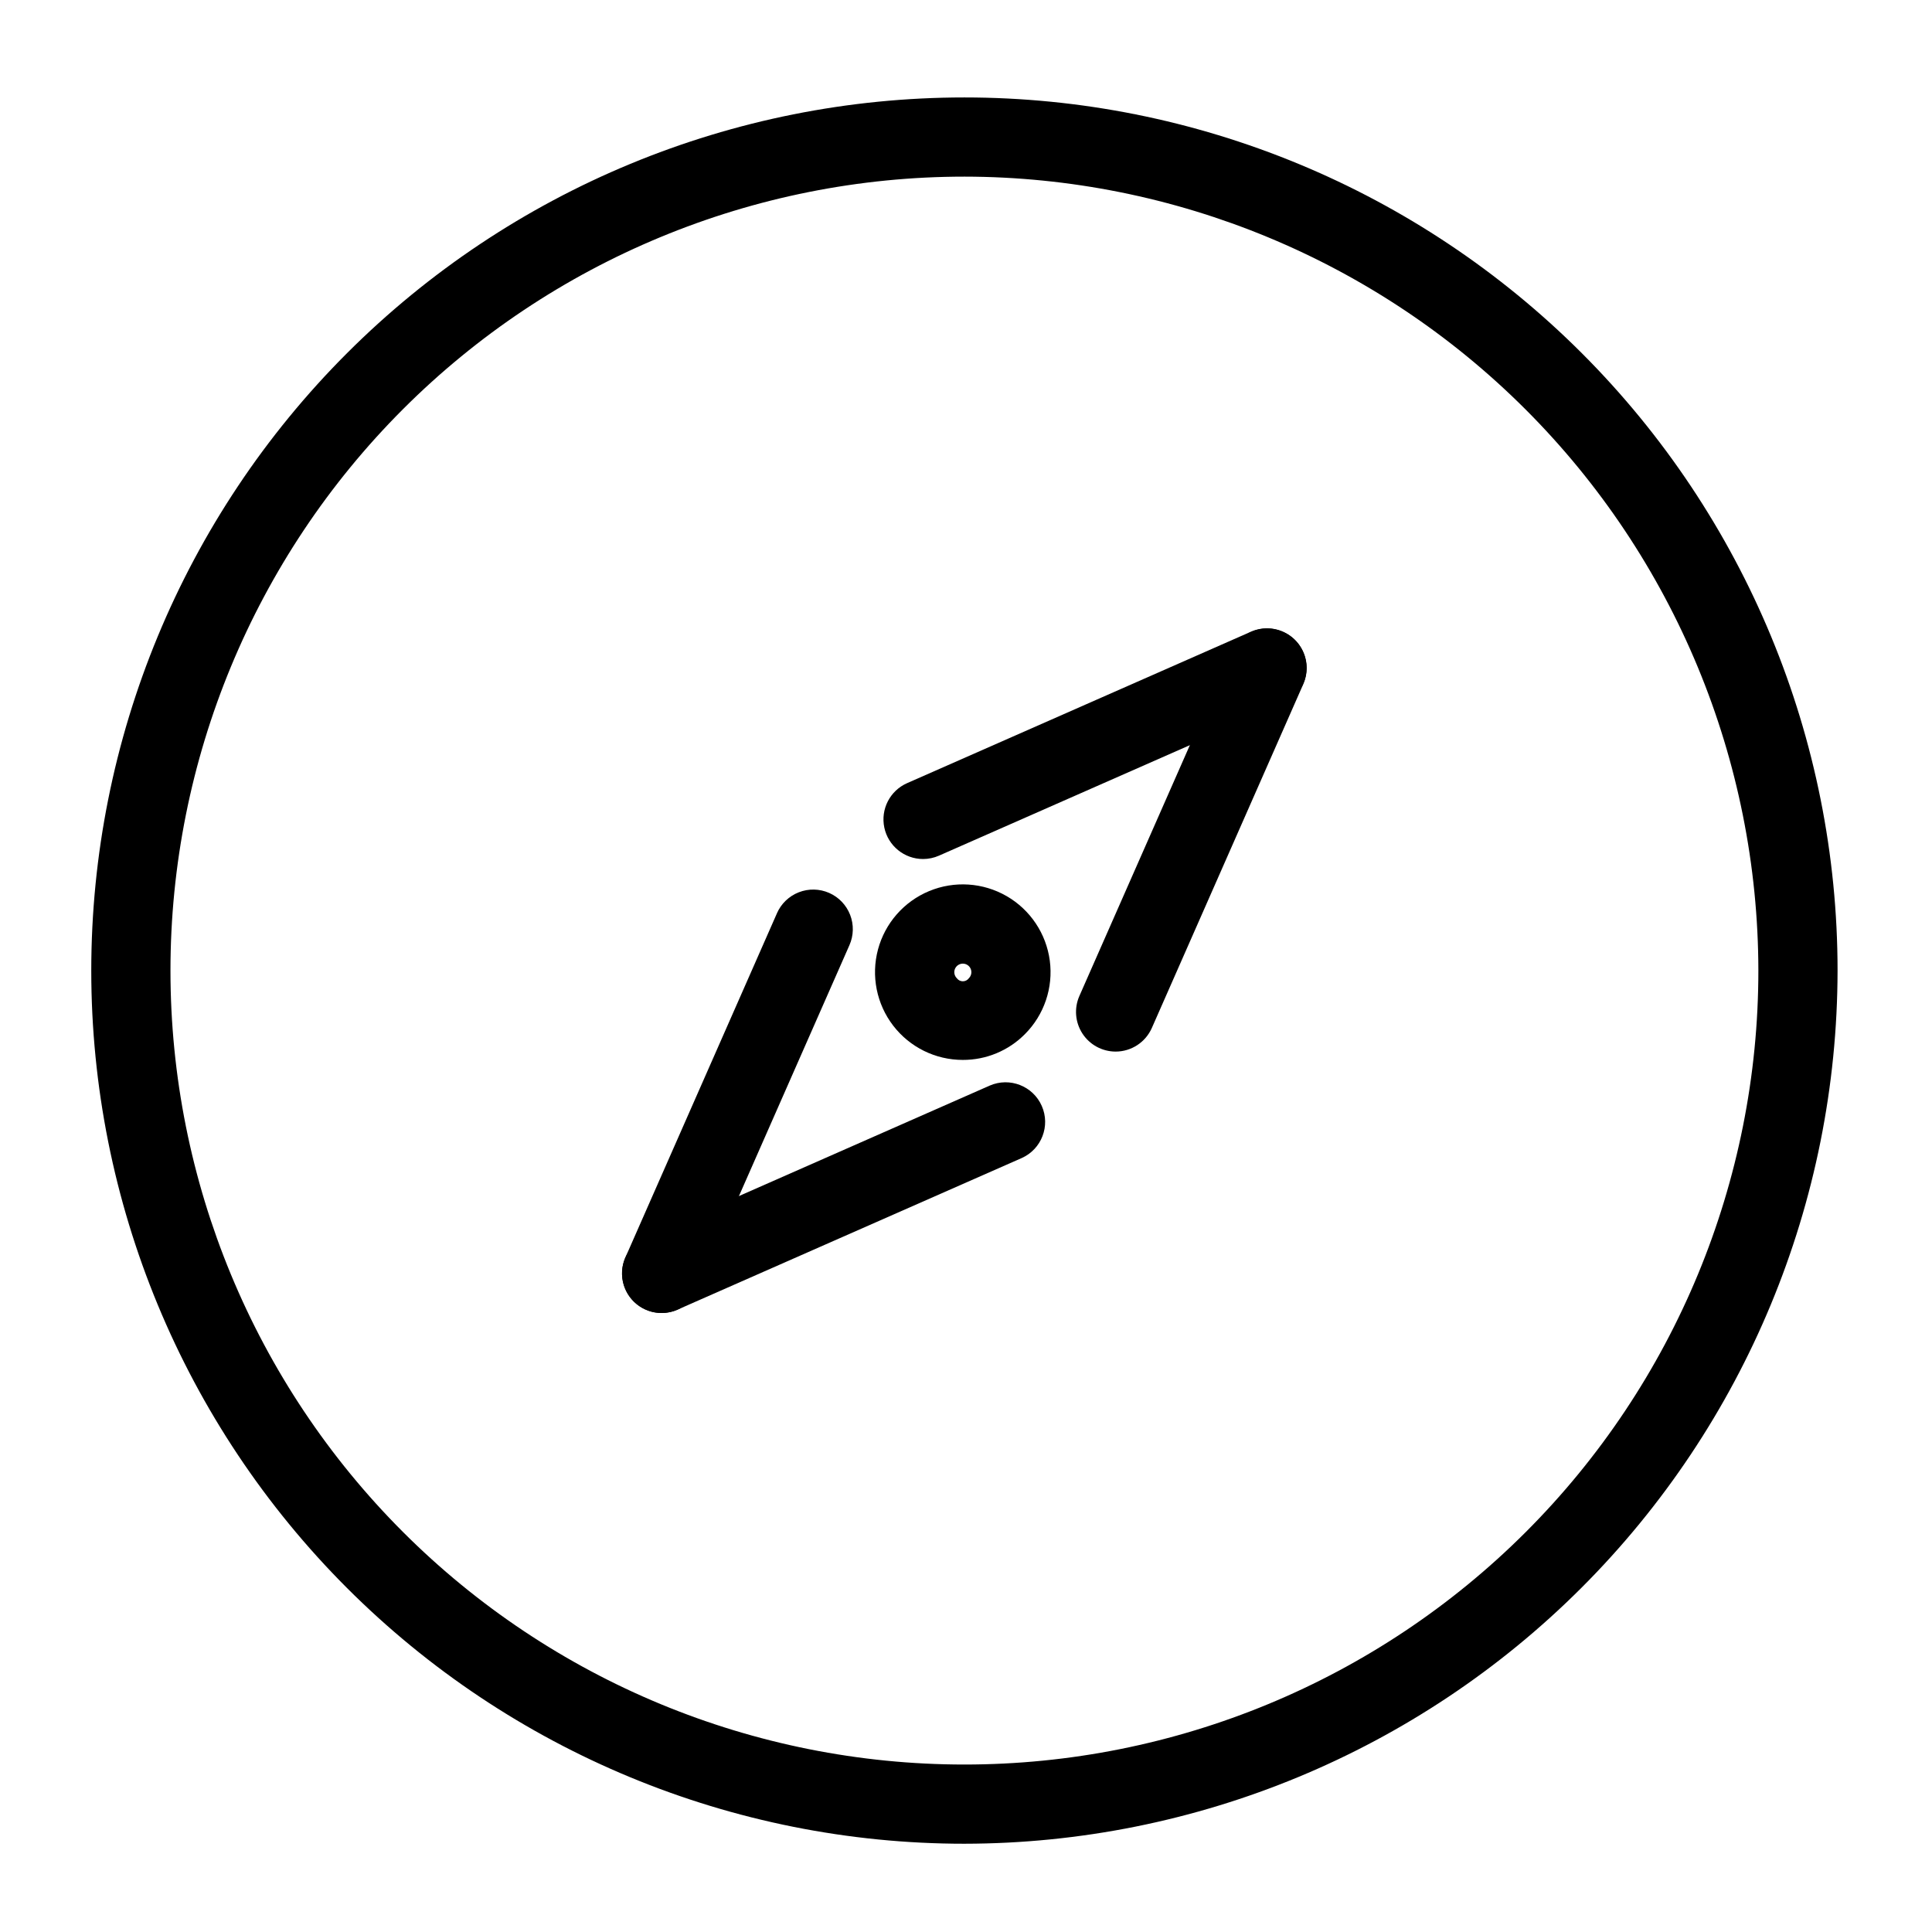 <?xml version="1.0" encoding="UTF-8"?>
<!-- Uploaded to: SVG Repo, www.svgrepo.com, Generator: SVG Repo Mixer Tools -->
<svg fill="#000000" width="800px" height="800px" version="1.1" viewBox="144 144 512 512" xmlns="http://www.w3.org/2000/svg">
 <g>
  <path d="m399.58 632.61c-61.367 0-120.23-24.379-163.62-67.773-43.395-43.395-67.773-102.25-67.773-163.62 0-61.371 24.379-120.23 67.773-163.62 43.395-43.395 102.25-67.773 163.62-67.773 61.371 0 120.23 24.379 163.62 67.773 43.395 43.395 67.773 102.25 67.773 163.62-0.07 61.348-24.469 120.16-67.848 163.54-43.383 43.379-102.2 67.781-163.55 67.852zm0-441.8c-55.801 0-109.32 22.168-148.78 61.625-39.457 39.457-61.625 92.977-61.625 148.78s22.168 109.32 61.625 148.78c39.461 39.457 92.977 61.625 148.78 61.625s109.32-22.168 148.78-61.625c39.457-39.457 61.625-92.977 61.625-148.78-0.062-55.785-22.25-109.27-61.695-148.71-39.441-39.445-92.922-61.633-148.71-61.695z"/>
  <path d="m388.63 371.65c-4.965 0-9.254-3.477-10.277-8.332-1.027-4.859 1.492-9.77 6.031-11.773l91.195-40.164v-0.004c5.297-2.297 11.453 0.117 13.781 5.398s-0.047 11.453-5.312 13.812l-91.195 40.164c-1.332 0.59-2.769 0.895-4.223 0.898z"/>
  <path d="m439.64 422.68c-3.547-0.008-6.848-1.801-8.781-4.773-1.934-2.969-2.242-6.715-0.812-9.961l40.168-91.195c2.359-5.266 8.531-7.641 13.812-5.312s7.695 8.484 5.394 13.781l-40.168 91.195c-1.68 3.809-5.449 6.266-9.613 6.266z"/>
  <path d="m319.35 491.96c-4.965 0.004-9.254-3.473-10.277-8.332-1.027-4.856 1.492-9.77 6.035-11.773l91.191-40.168c5.297-2.297 11.453 0.113 13.781 5.394s-0.043 11.453-5.312 13.812l-91.195 40.168v0.004c-1.328 0.59-2.769 0.895-4.223 0.895z"/>
  <path d="m319.33 491.96c-3.543-0.008-6.844-1.801-8.781-4.769-1.934-2.969-2.238-6.715-0.812-9.957l40.16-91.199-0.004-0.004c1.117-2.551 3.207-4.559 5.805-5.57 2.594-1.012 5.488-0.949 8.039 0.172 2.551 1.125 4.551 3.215 5.559 5.816 1.008 2.598 0.938 5.492-0.191 8.039l-40.16 91.199c-1.676 3.812-5.449 6.273-9.613 6.273z"/>
  <path d="m399.16 424.89c-7.231 0.008-14.051-3.352-18.457-9.086s-5.894-13.191-4.027-20.18c1.867-6.984 6.879-12.707 13.559-15.477 6.68-2.773 14.266-2.277 20.531 1.332 6.266 3.613 10.492 9.934 11.441 17.102 0.945 7.172-1.492 14.371-6.606 19.488-4.348 4.383-10.27 6.84-16.441 6.82zm0-25.516c-0.914 0-1.738 0.551-2.09 1.395-0.348 0.844-0.156 1.816 0.492 2.465 0.371 0.516 0.965 0.82 1.598 0.82s1.23-0.301 1.602-0.816v-0.004c0.645-0.648 0.84-1.621 0.488-2.465-0.348-0.844-1.172-1.395-2.09-1.395z"/>
 </g>
</svg>